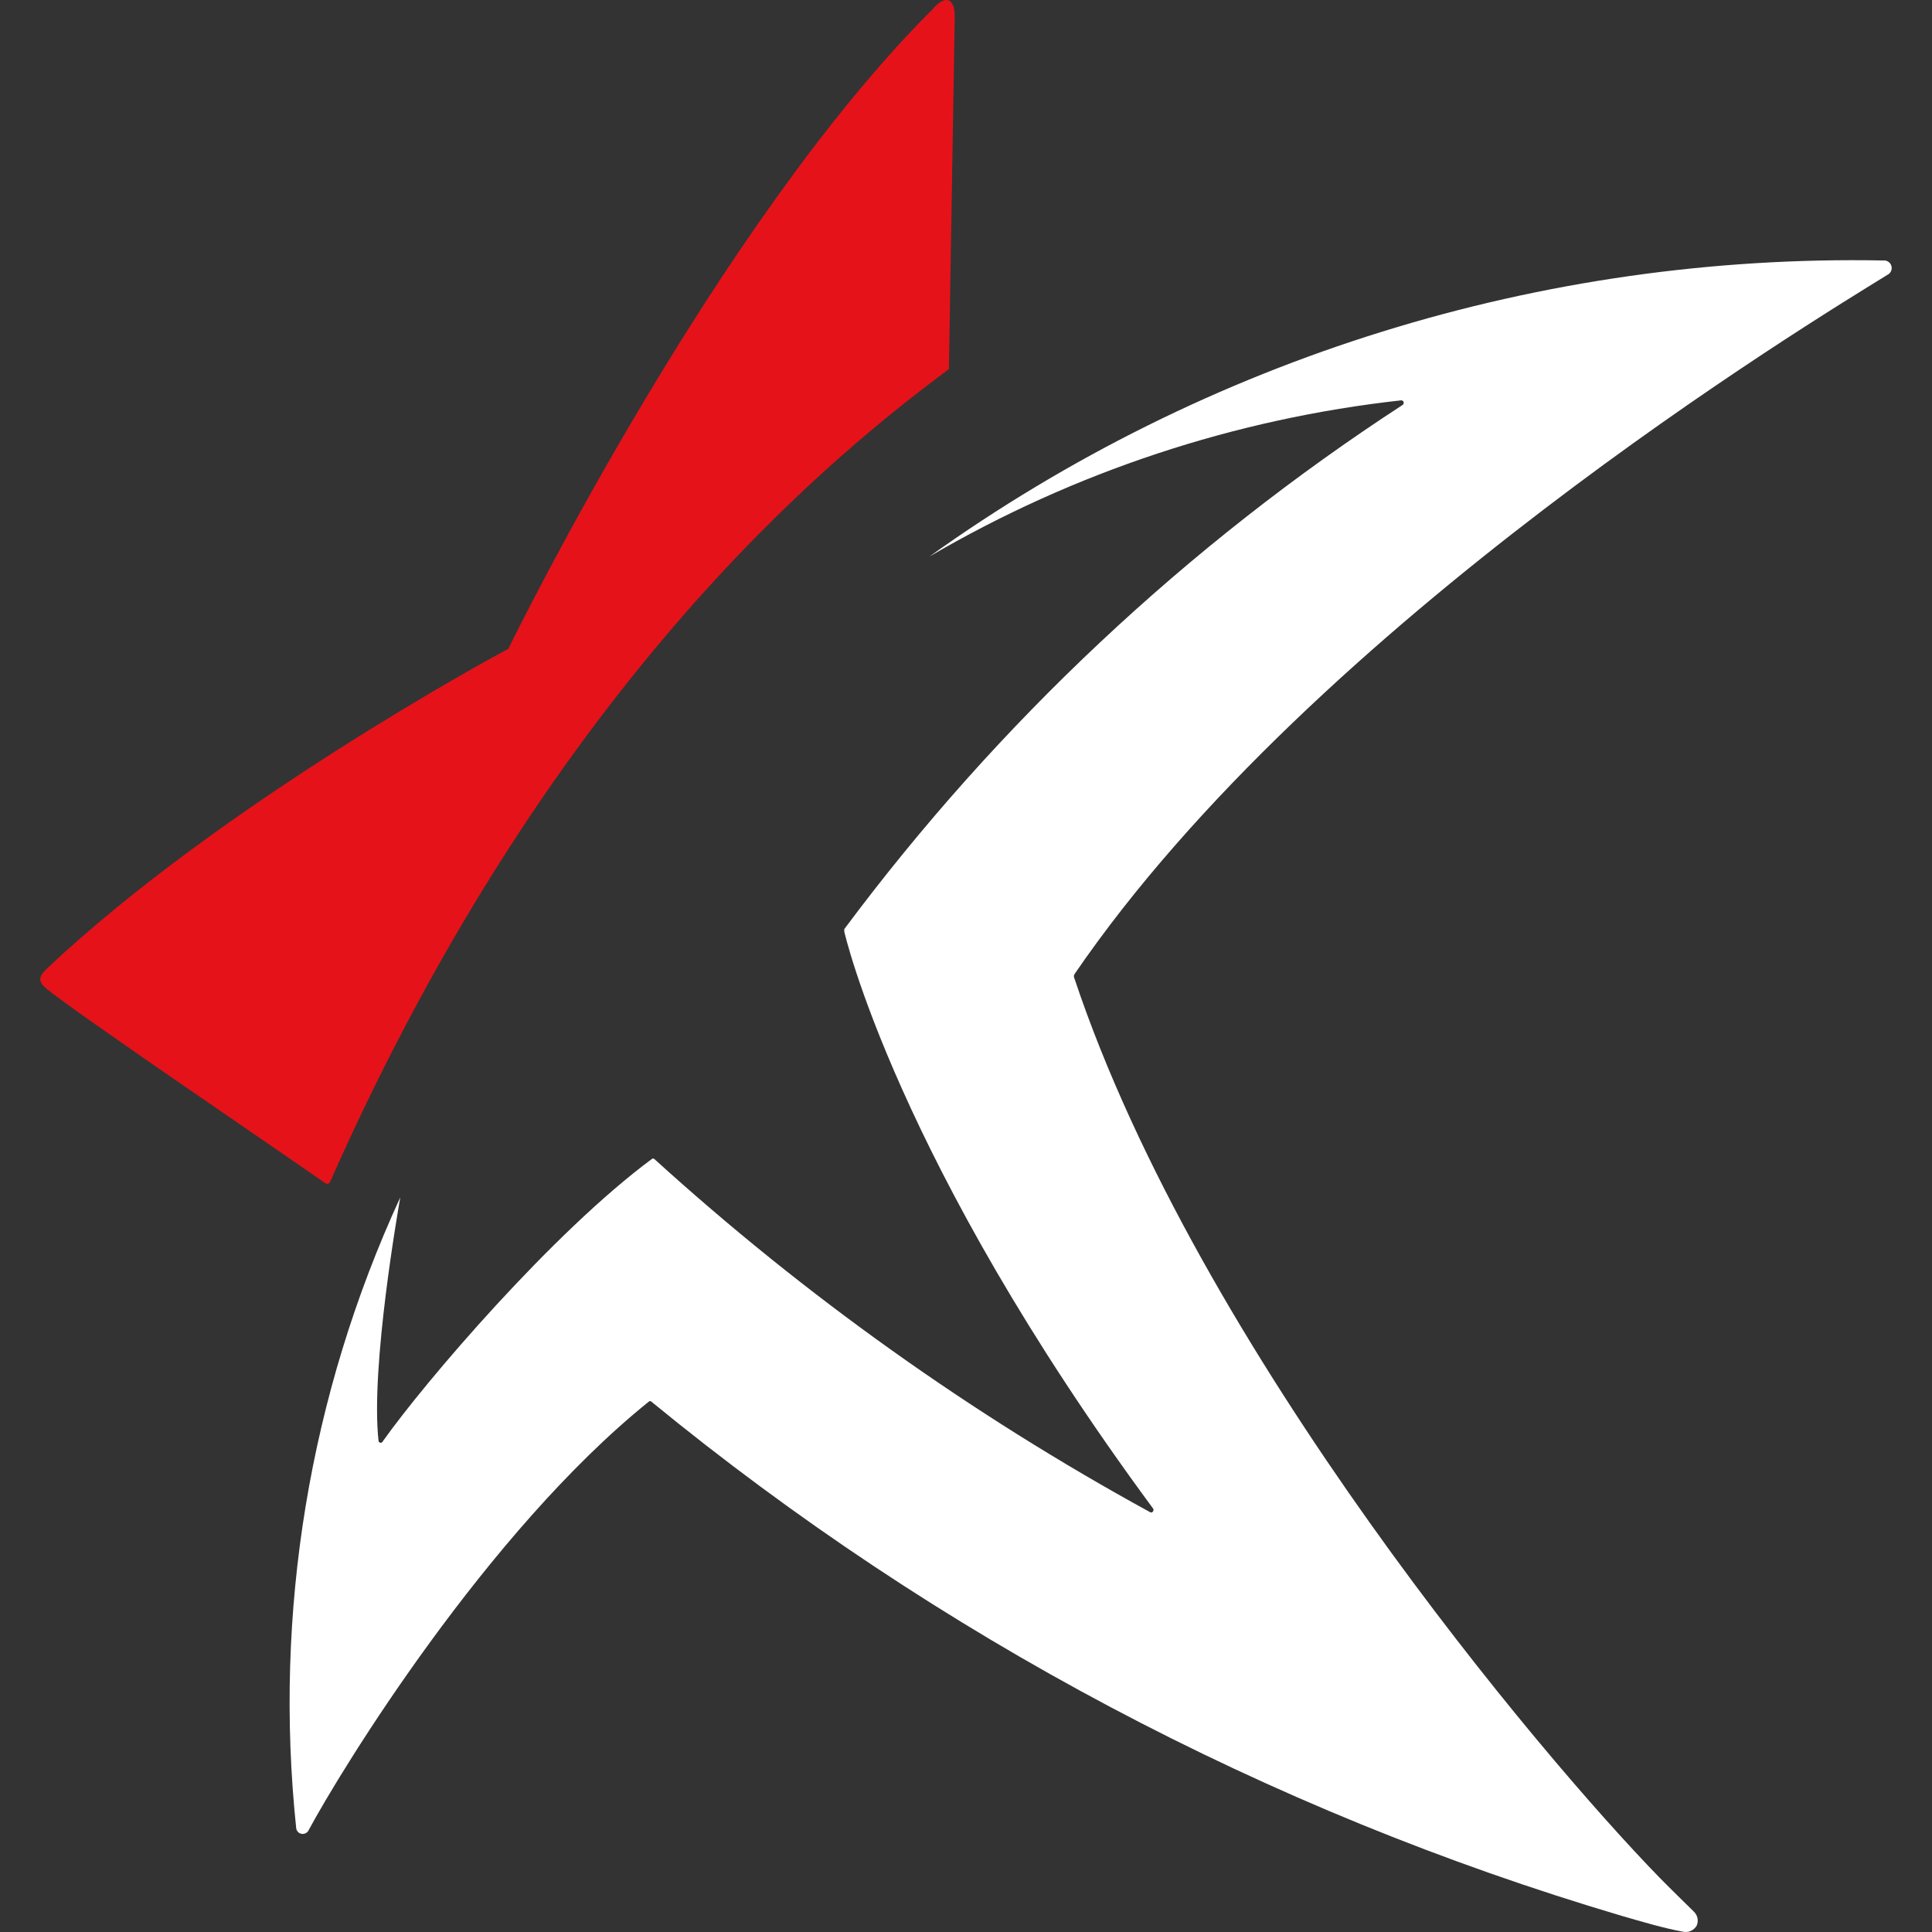 <svg width="40" height="40" viewBox="0 0 40 40" fill="none" xmlns="http://www.w3.org/2000/svg">
<rect x="0" y="0" width="40" height="40" fill="#333333" stroke="none"/>
<path d="M19.767 0.344L19.647 7.603C19.651 7.615 19.651 7.628 19.647 7.64C17.487 9.254 11.505 13.911 6.835 24.467C6.832 24.476 6.826 24.484 6.819 24.491C6.811 24.498 6.803 24.503 6.793 24.506C6.784 24.509 6.774 24.51 6.764 24.508C6.754 24.507 6.744 24.504 6.736 24.498C5.952 23.944 1.376 20.84 0.937 20.448C0.785 20.307 0.801 20.213 0.984 20.041C4.597 16.639 10.219 13.592 10.522 13.435C10.705 13.069 14.846 4.64 19.312 0.187C19.573 -0.116 19.767 -0.042 19.767 0.344Z" fill="#E61219"/>
<path d="M19.242 11.523C24.996 7.407 31.924 5.258 38.998 5.393C39.034 5.39 39.07 5.4 39.1 5.422C39.13 5.443 39.151 5.474 39.16 5.509C39.17 5.545 39.166 5.582 39.151 5.615C39.136 5.648 39.109 5.675 39.076 5.691C37.555 6.631 27.227 12.881 22.244 20.172C22.237 20.184 22.234 20.199 22.234 20.213C22.234 20.228 22.237 20.242 22.244 20.255C24.822 27.974 31.939 36.393 34.36 38.875C34.616 39.136 34.856 39.366 35.071 39.58C35.109 39.617 35.135 39.664 35.145 39.715C35.155 39.767 35.149 39.82 35.128 39.868C35.1 39.917 35.057 39.956 35.005 39.978C34.954 40.001 34.896 40.006 34.841 39.993C34.459 39.925 33.967 39.779 33.57 39.664C26.232 37.49 19.403 33.87 13.485 29.019C13.482 29.015 13.478 29.013 13.473 29.011C13.469 29.009 13.464 29.008 13.459 29.008C13.454 29.008 13.449 29.009 13.445 29.011C13.44 29.013 13.436 29.015 13.433 29.019C10.091 31.71 7.08 36.607 6.384 37.903C6.37 37.927 6.349 37.946 6.323 37.957C6.298 37.969 6.269 37.972 6.242 37.967C6.215 37.962 6.19 37.949 6.17 37.929C6.151 37.909 6.138 37.883 6.133 37.856C5.663 33.387 6.407 28.873 8.287 24.791C8.256 24.974 7.665 28.303 7.838 29.839C7.841 29.849 7.847 29.857 7.855 29.862C7.863 29.868 7.872 29.871 7.882 29.871C7.892 29.871 7.901 29.868 7.909 29.862C7.917 29.857 7.923 29.849 7.927 29.839C8.805 28.601 11.456 25.502 13.501 23.992C13.507 23.988 13.514 23.986 13.522 23.986C13.529 23.986 13.536 23.988 13.543 23.992C16.664 26.828 20.112 29.284 23.812 31.308C23.854 31.334 23.901 31.276 23.875 31.235C18.542 24.007 17.48 19.288 17.48 19.288C17.48 19.288 17.48 19.252 17.48 19.236C20.662 14.963 24.576 11.288 29.042 8.382C29.05 8.376 29.057 8.367 29.06 8.357C29.064 8.347 29.064 8.336 29.061 8.326C29.058 8.316 29.052 8.307 29.044 8.3C29.036 8.293 29.026 8.289 29.015 8.288C25.567 8.669 22.237 9.771 19.242 11.523Z" fill="white"/>
</svg>
